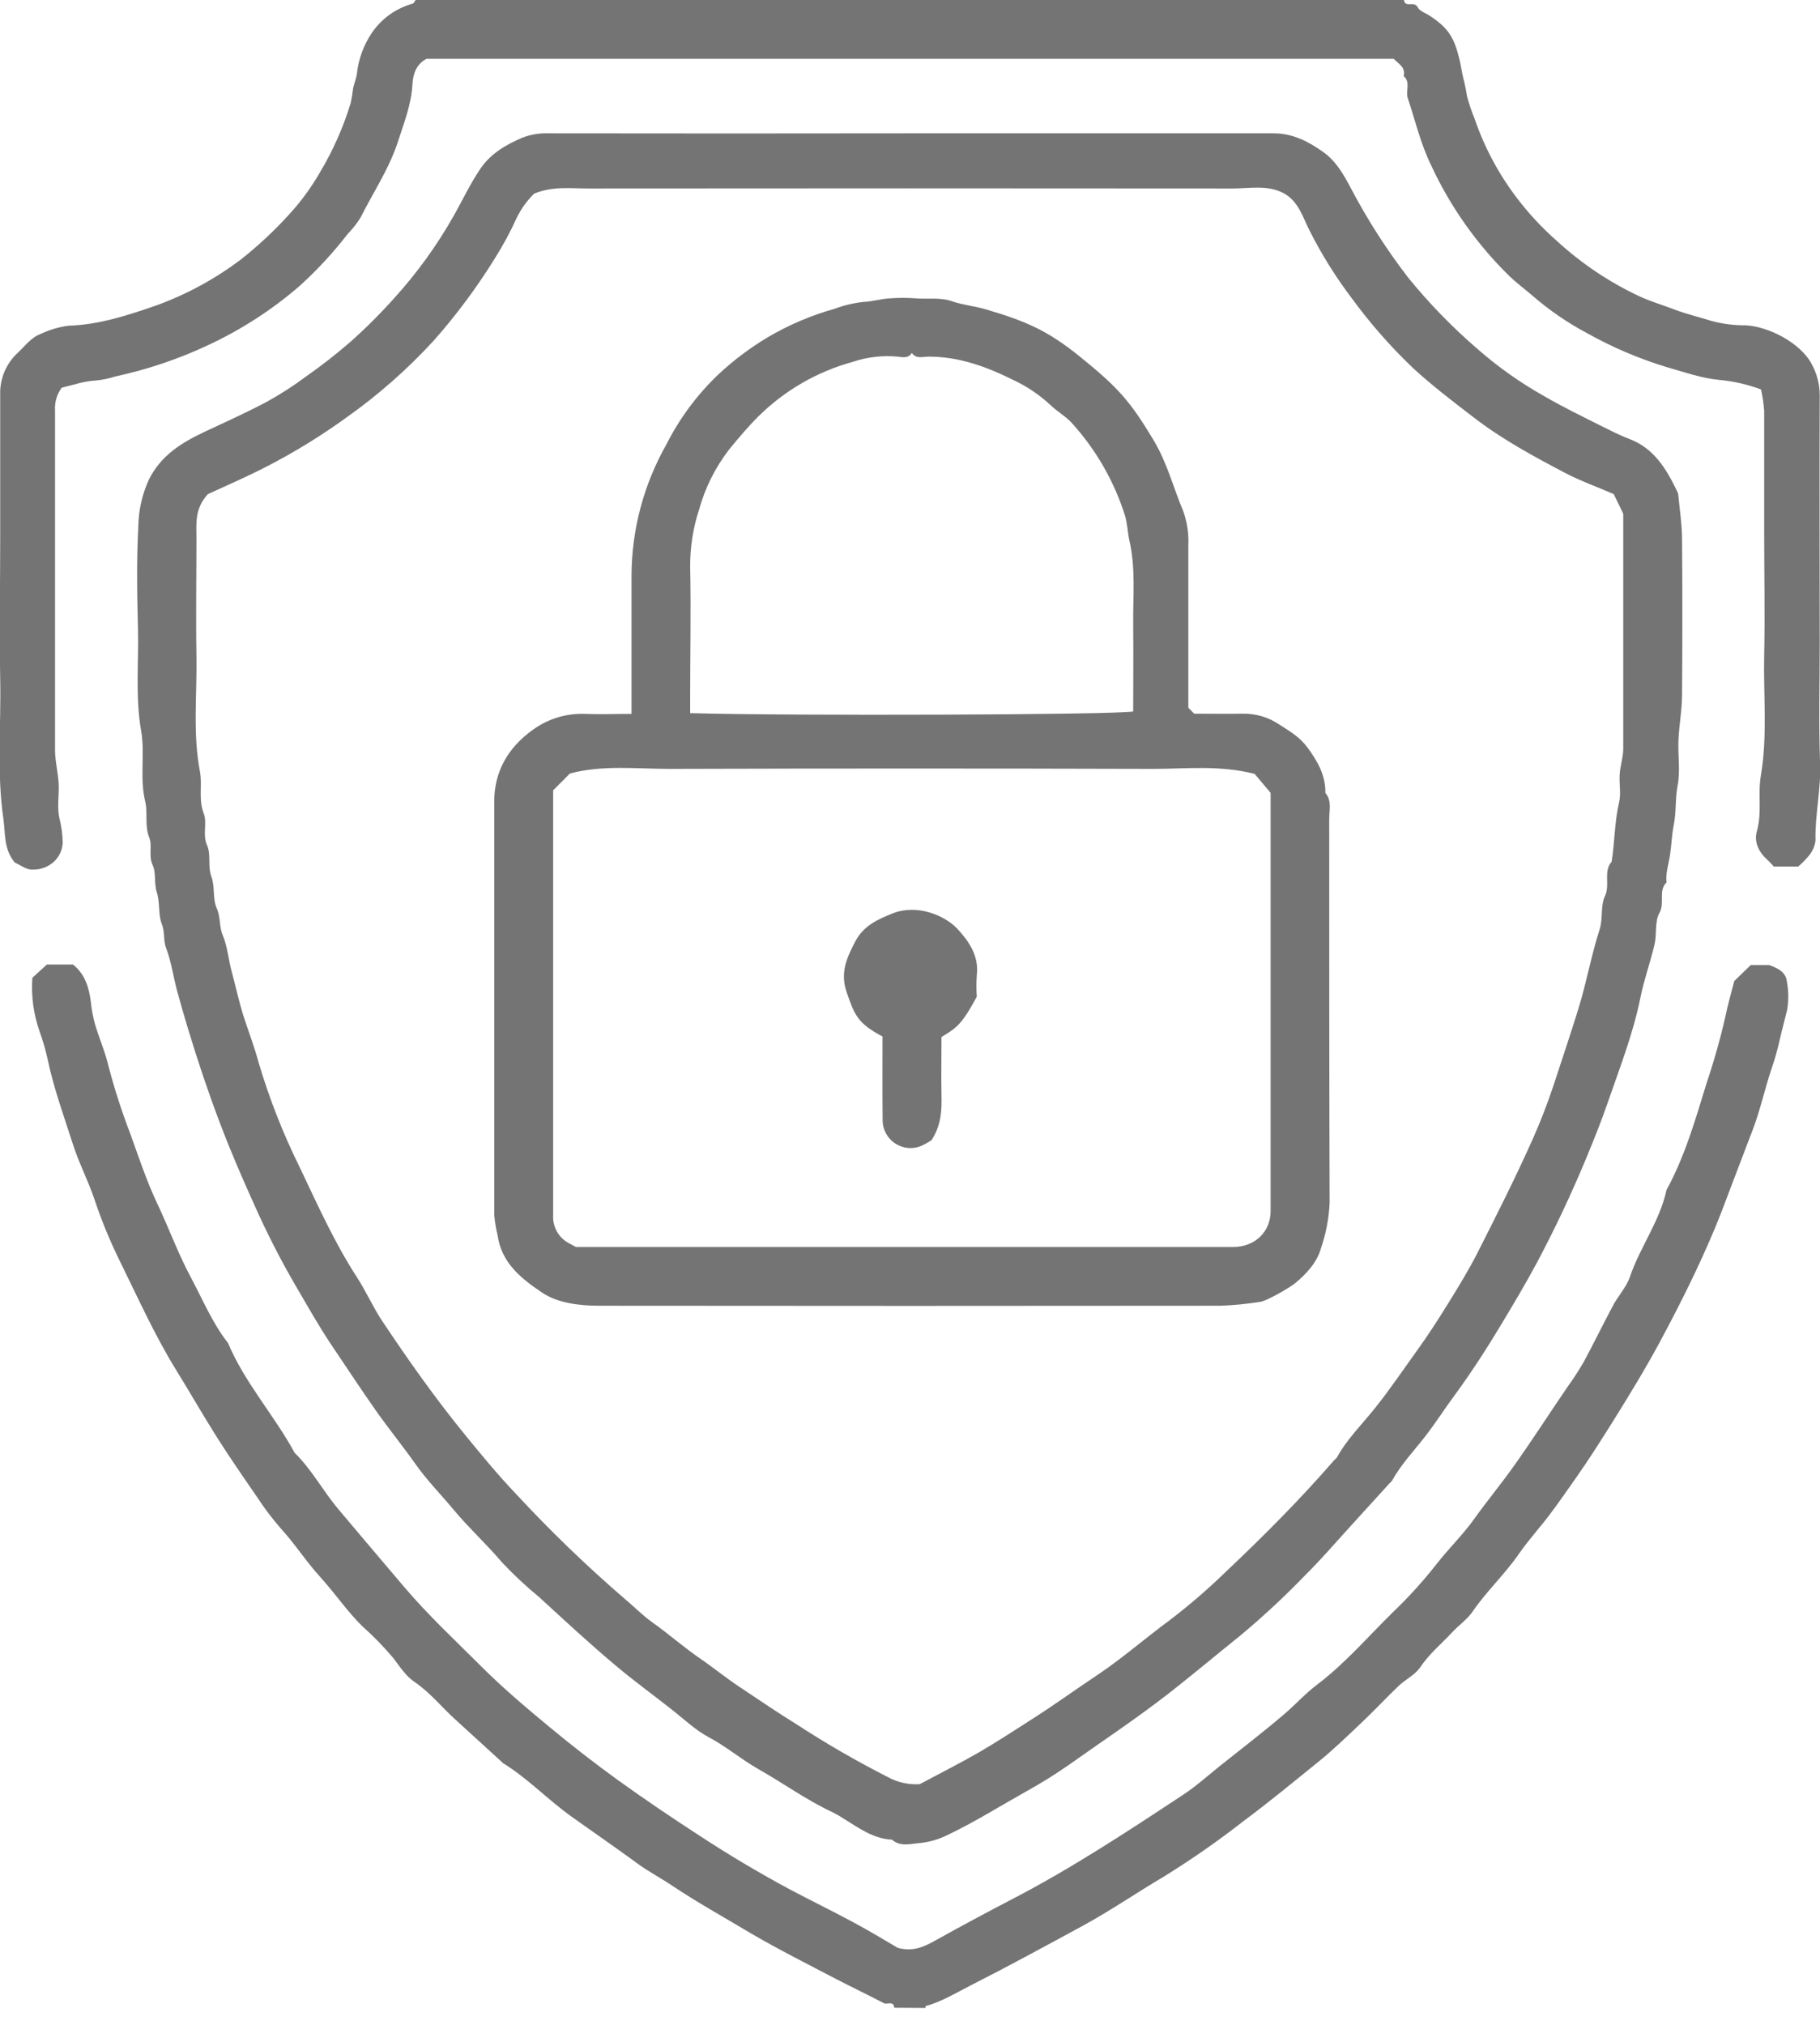 <?xml version="1.0" encoding="UTF-8"?>
<svg xmlns="http://www.w3.org/2000/svg" width="80" height="89" viewBox="0 0 80 89" fill="none">
  <g clip-path="url(#clip0_2003_134)">
    <path d="M61.712 5.69662e-05C61.763 0.37 62.172 0.021 62.319 0.322C62.397 0.489 62.659 0.57 62.84 0.689C63.656 1.225 63.907 1.631 64.139 2.555C64.215 2.849 64.247 3.148 64.32 3.431C64.388 3.692 64.443 3.956 64.483 4.223C64.57 4.557 64.68 4.884 64.812 5.202C65.236 6.447 65.856 7.616 66.65 8.665C67.177 9.365 67.775 10.009 68.433 10.588C69.515 11.581 70.741 12.403 72.07 13.026C72.574 13.256 73.114 13.416 73.635 13.614C74.157 13.812 74.706 13.938 75.244 14.108C75.723 14.236 76.218 14.299 76.714 14.296C77.741 14.34 79.129 15.071 79.618 15.969C79.859 16.397 79.986 16.878 79.988 17.369C79.97 21.015 79.988 24.662 79.988 28.308C79.988 30.059 79.94 31.812 80.004 33.561C80.048 34.698 79.775 35.803 79.802 36.936C79.774 37.176 79.677 37.402 79.524 37.589C79.379 37.768 79.217 37.933 79.042 38.083H77.969C77.884 37.993 77.794 37.88 77.686 37.786C77.307 37.444 77.086 37 77.227 36.522C77.456 35.714 77.263 34.886 77.399 34.094C77.698 32.338 77.509 30.578 77.546 28.82C77.585 27.014 77.546 25.204 77.546 23.395C77.546 21.587 77.546 19.834 77.546 18.056C77.523 17.739 77.477 17.425 77.408 17.116C76.83 16.898 76.226 16.758 75.611 16.7C74.809 16.631 74.042 16.353 73.265 16.135C72.044 15.764 70.867 15.262 69.754 14.637C68.912 14.19 68.123 13.65 67.401 13.028C67.045 12.718 66.659 12.438 66.322 12.109C64.895 10.707 63.734 9.058 62.896 7.242C62.436 6.296 62.206 5.287 61.878 4.304C61.774 3.998 62.02 3.614 61.699 3.346C61.795 2.953 61.469 2.803 61.26 2.583H18.752C18.274 2.826 18.152 3.3 18.129 3.706C18.081 4.593 17.761 5.388 17.497 6.209C17.111 7.41 16.401 8.456 15.843 9.572C15.682 9.827 15.495 10.064 15.284 10.28C14.645 11.108 13.933 11.877 13.157 12.578C11.948 13.62 10.601 14.491 9.154 15.165C7.849 15.777 6.48 16.239 5.071 16.544C4.787 16.636 4.493 16.697 4.196 16.723C3.898 16.743 3.603 16.797 3.318 16.884C3.111 16.93 2.904 16.989 2.711 17.04C2.497 17.331 2.394 17.689 2.419 18.049C2.419 23.016 2.419 27.982 2.419 32.95C2.419 33.444 2.55 33.935 2.578 34.429C2.606 34.923 2.498 35.484 2.615 35.973C2.701 36.319 2.748 36.672 2.757 37.028C2.75 37.192 2.71 37.353 2.64 37.502C2.569 37.65 2.469 37.783 2.346 37.892C2.098 38.105 1.781 38.22 1.454 38.216C1.179 38.246 0.873 38 0.65 37.906C0.154 37.308 0.243 36.635 0.149 35.985C-0.147 33.94 0.05 31.892 0.009 29.85C-0.032 27.754 0.009 25.659 0.009 23.561C0.009 21.463 0.009 19.425 0.009 17.357C-0.004 17.014 0.057 16.673 0.187 16.356C0.318 16.039 0.515 15.753 0.765 15.519C1.094 15.218 1.36 14.83 1.794 14.673C2.18 14.49 2.593 14.368 3.017 14.313C4.368 14.271 5.629 13.853 6.875 13.421C8.212 12.935 9.469 12.251 10.604 11.392C11.38 10.777 12.103 10.097 12.766 9.361C13.26 8.814 13.694 8.217 14.062 7.578C14.638 6.617 15.093 5.589 15.418 4.517C15.463 4.305 15.498 4.09 15.521 3.874C15.569 3.665 15.654 3.465 15.687 3.256C15.753 2.609 15.978 1.989 16.341 1.45C16.768 0.82 17.405 0.363 18.138 0.161C18.196 0.145 18.23 0.051 18.276 -0.007L61.712 5.69662e-05Z" fill="#757475"></path>
    <path d="M39.309 88.233C39.27 87.902 38.992 88.113 38.85 88.033C38.161 87.67 37.471 87.344 36.782 86.987C35.507 86.319 34.218 85.673 32.977 84.947C31.828 84.258 30.647 83.607 29.53 82.858C29.018 82.514 28.462 82.229 27.966 81.856C27.026 81.167 26.054 80.501 25.1 79.818C24.069 79.081 23.193 78.148 22.113 77.486C22.091 77.468 22.07 77.448 22.051 77.427C21.362 76.797 20.673 76.165 19.983 75.538C19.4 75.009 18.913 74.389 18.239 73.929C17.856 73.677 17.584 73.258 17.295 72.875C16.871 72.37 16.41 71.897 15.916 71.459C15.243 70.791 14.708 69.998 14.078 69.306C13.448 68.615 12.964 67.847 12.341 67.169C11.963 66.735 11.615 66.274 11.3 65.791C10.7 64.922 10.101 64.054 9.535 63.162C8.904 62.165 8.32 61.138 7.697 60.134C6.778 58.631 6.057 57.023 5.28 55.446C4.844 54.565 4.469 53.656 4.157 52.724C3.883 51.894 3.467 51.115 3.203 50.279C2.803 49.033 2.353 47.804 2.086 46.515C1.993 46.099 1.872 45.689 1.726 45.288C1.47 44.544 1.367 43.757 1.422 42.972L2.059 42.388H3.208C3.734 42.804 3.911 43.392 3.993 44.031C4.027 44.356 4.086 44.677 4.17 44.992C4.359 45.628 4.63 46.246 4.779 46.89C5.037 47.869 5.348 48.834 5.71 49.78C6.091 50.828 6.436 51.887 6.916 52.901C7.426 53.978 7.835 55.109 8.4 56.159C8.917 57.124 9.338 58.151 10.023 59.022C10.76 60.773 12.049 62.188 12.952 63.847C13.708 64.587 14.2 65.527 14.88 66.333C15.831 67.462 16.785 68.589 17.741 69.713C18.814 70.979 20.02 72.1 21.187 73.265C22.106 74.184 23.131 75.048 24.144 75.889C25.158 76.73 26.162 77.509 27.21 78.265C28.358 79.09 29.521 79.874 30.704 80.643C32.014 81.503 33.377 82.316 34.771 83.061C35.691 83.548 36.623 83.998 37.529 84.49C38.218 84.857 38.875 85.259 39.461 85.6C40.134 85.793 40.644 85.54 41.115 85.278C42.234 84.654 43.361 84.048 44.498 83.458C47.103 82.107 49.553 80.492 51.993 78.883C52.567 78.506 53.082 78.042 53.62 77.61C54.573 76.85 55.541 76.11 56.471 75.313C56.963 74.892 57.39 74.41 57.912 74.021C59.143 73.086 60.143 71.912 61.239 70.839C61.913 70.194 62.541 69.503 63.118 68.771C63.647 68.082 64.267 67.491 64.773 66.79C65.343 65.988 65.972 65.233 66.542 64.428C67.36 63.279 68.121 62.089 68.918 60.926C69.171 60.576 69.405 60.214 69.621 59.84C70.053 59.042 70.444 58.231 70.873 57.429C71.103 56.97 71.484 56.584 71.645 56.113C72.091 54.801 72.957 53.67 73.254 52.294C74.063 50.812 74.524 49.199 75.016 47.597C75.341 46.635 75.617 45.656 75.843 44.666C75.942 44.165 76.089 43.673 76.232 43.114L76.955 42.411H77.766C78.157 42.549 78.493 42.724 78.541 43.119C78.621 43.535 78.626 43.961 78.557 44.378C78.451 44.822 78.327 45.256 78.226 45.706C78.135 46.123 78.019 46.535 77.879 46.938C77.569 47.857 77.374 48.794 77.027 49.695C76.746 50.41 76.482 51.136 76.204 51.85C75.926 52.565 75.685 53.248 75.4 53.93C74.685 55.649 73.851 57.315 72.971 58.955C72.335 60.136 71.638 61.28 70.926 62.42C70.395 63.266 69.862 64.109 69.29 64.924C68.897 65.483 68.511 66.043 68.1 66.586C67.689 67.128 67.181 67.689 66.772 68.277C66.158 69.171 65.361 69.906 64.743 70.804C64.513 71.151 64.134 71.411 63.842 71.724C63.364 72.238 62.82 72.682 62.42 73.281C62.19 73.612 61.779 73.803 61.478 74.09C60.938 74.605 60.43 75.154 59.888 75.666C59.254 76.268 58.624 76.88 57.946 77.429C56.853 78.313 55.766 79.21 54.638 80.048C53.523 80.918 52.361 81.726 51.159 82.47C49.959 83.178 48.811 83.97 47.584 84.637C45.943 85.528 44.307 86.42 42.641 87.265C41.998 87.592 41.387 87.971 40.684 88.162C40.684 88.162 40.684 88.214 40.684 88.242L39.309 88.233Z" fill="#757475"></path>
    <path d="M40.04 5.859C45.352 5.859 50.666 5.859 55.98 5.859C56.809 5.859 57.484 6.202 58.149 6.67C58.725 7.079 59.038 7.633 59.357 8.23C60.084 9.619 60.929 10.942 61.885 12.185C62.799 13.312 63.811 14.356 64.909 15.305C65.827 16.114 66.828 16.823 67.896 17.421C68.686 17.881 69.504 18.276 70.306 18.68C70.736 18.892 71.161 19.117 71.606 19.285C72.702 19.696 73.242 20.601 73.716 21.582C73.742 21.629 73.76 21.679 73.769 21.732C73.828 22.368 73.929 23.005 73.936 23.641C73.955 25.939 73.955 28.237 73.936 30.535C73.936 31.201 73.805 31.865 73.778 32.531C73.75 33.198 73.865 33.871 73.743 34.507C73.631 35.093 73.686 35.681 73.573 36.247C73.486 36.685 73.474 37.122 73.41 37.556C73.346 37.991 73.208 38.358 73.254 38.779C72.875 39.151 73.194 39.673 72.941 40.121C72.728 40.495 72.833 41.04 72.728 41.499C72.546 42.281 72.268 43.039 72.11 43.825C71.786 45.433 71.191 46.945 70.66 48.482C70.384 49.284 70.065 50.072 69.741 50.858C69.088 52.433 68.364 53.971 67.567 55.472C67.061 56.418 66.51 57.335 65.959 58.254C65.331 59.3 64.667 60.322 63.953 61.299C63.493 61.917 63.089 62.56 62.615 63.164C62.142 63.769 61.579 64.366 61.191 65.067C61.157 65.113 61.117 65.154 61.074 65.191C60.504 65.816 59.938 66.443 59.366 67.068C58.718 67.776 58.093 68.509 57.411 69.185C56.506 70.124 55.551 71.015 54.55 71.852C53.498 72.695 52.464 73.566 51.4 74.398C49.955 75.526 48.429 76.533 46.938 77.592C46.34 78.006 45.721 78.389 45.084 78.741C43.935 79.384 42.832 80.08 41.651 80.641C41.268 80.833 40.853 80.954 40.426 80.997C40.029 81.025 39.576 81.176 39.208 80.846C38.383 80.809 37.752 80.333 37.09 79.927C36.934 79.823 36.772 79.73 36.605 79.646C35.456 79.115 34.434 78.366 33.338 77.748C32.586 77.323 31.931 76.758 31.164 76.351C30.59 76.048 30.1 75.582 29.583 75.172C28.74 74.504 27.867 73.876 27.042 73.178C25.893 72.213 24.806 71.204 23.703 70.191C23.116 69.709 22.561 69.189 22.042 68.635C21.383 67.854 20.624 67.167 19.974 66.388C19.404 65.699 18.775 65.069 18.265 64.343C17.699 63.541 17.079 62.781 16.514 61.979C15.859 61.046 15.234 60.093 14.595 59.146C14.023 58.3 13.527 57.409 13.01 56.529C12.339 55.377 11.732 54.191 11.19 52.974C10.643 51.766 10.117 50.55 9.646 49.298C9.136 47.951 8.681 46.593 8.267 45.219C8.097 44.656 7.932 44.093 7.78 43.526C7.612 42.906 7.532 42.264 7.298 41.656C7.173 41.329 7.256 40.966 7.114 40.612C6.946 40.192 7.038 39.675 6.898 39.234C6.758 38.792 6.872 38.365 6.712 38.023C6.512 37.593 6.712 37.168 6.555 36.794C6.351 36.27 6.505 35.727 6.383 35.224C6.13 34.186 6.383 33.126 6.202 32.108C5.942 30.606 6.103 29.108 6.064 27.61C6.025 26.111 5.999 24.622 6.08 23.129C6.091 22.424 6.247 21.73 6.539 21.088C7.082 19.992 8.001 19.446 9.021 18.963C9.94 18.534 10.859 18.12 11.748 17.646C12.339 17.319 12.907 16.952 13.449 16.548C14.124 16.075 14.775 15.567 15.399 15.027C16.086 14.415 16.737 13.764 17.35 13.079C18.34 11.985 19.206 10.785 19.933 9.501C20.326 8.812 20.666 8.074 21.123 7.406C21.58 6.737 22.253 6.353 22.961 6.05C23.322 5.911 23.706 5.847 24.092 5.859C29.41 5.867 34.726 5.867 40.04 5.859ZM70.933 21.713C70.223 21.406 69.493 21.144 68.815 20.794C67.411 20.055 66.016 19.305 64.748 18.322C63.852 17.633 62.944 16.943 62.112 16.176C61.135 15.245 60.242 14.23 59.444 13.141C58.727 12.198 58.097 11.192 57.563 10.135C57.264 9.536 57.069 8.842 56.434 8.497C55.715 8.111 54.943 8.283 54.192 8.283C44.747 8.274 35.301 8.274 25.854 8.283C25.073 8.283 24.278 8.173 23.476 8.513C23.158 8.825 22.896 9.191 22.704 9.593C22.426 10.202 22.107 10.791 21.75 11.358C20.958 12.636 20.059 13.845 19.062 14.972C17.905 16.231 16.618 17.364 15.222 18.352C14.108 19.157 12.936 19.878 11.714 20.507C10.82 20.967 9.889 21.367 9.136 21.716C8.55 22.359 8.633 23.009 8.635 23.644C8.635 25.367 8.605 27.09 8.635 28.811C8.665 30.532 8.465 32.216 8.789 33.91C8.901 34.507 8.715 35.128 8.954 35.748C9.122 36.178 8.885 36.667 9.104 37.152C9.285 37.559 9.12 38.071 9.294 38.531C9.453 38.958 9.34 39.489 9.524 39.909C9.708 40.33 9.625 40.704 9.788 41.093C10.004 41.605 10.043 42.191 10.193 42.733C10.363 43.353 10.494 43.978 10.684 44.594C10.914 45.307 11.183 46.003 11.374 46.717C11.842 48.292 12.444 49.824 13.173 51.297C13.952 52.928 14.689 54.589 15.684 56.122C16.093 56.749 16.392 57.446 16.808 58.066C17.957 59.789 19.158 61.487 20.47 63.091C21.176 63.955 21.89 64.823 22.66 65.63C24.19 67.284 25.814 68.849 27.522 70.317C27.908 70.639 28.26 71.007 28.671 71.294C29.386 71.804 30.05 72.388 30.767 72.882C31.352 73.281 31.897 73.73 32.488 74.122C33.319 74.678 34.144 75.239 34.994 75.765C36.296 76.614 37.642 77.392 39.027 78.097C39.454 78.33 39.938 78.438 40.424 78.41C41.311 77.937 42.193 77.491 43.046 77.001C43.838 76.542 44.601 76.036 45.373 75.545C46.336 74.933 47.26 74.26 48.206 73.631C49.328 72.884 50.329 71.999 51.409 71.207C52.276 70.546 53.102 69.834 53.882 69.074C55.541 67.51 57.149 65.892 58.647 64.169C58.686 64.125 58.741 64.093 58.767 64.045C59.21 63.243 59.863 62.602 60.428 61.896C61.064 61.103 61.63 60.265 62.222 59.444C62.744 58.723 63.229 57.972 63.698 57.213C64.166 56.455 64.594 55.752 64.98 54.989C65.807 53.353 66.634 51.715 67.381 50.04C67.714 49.293 68.01 48.523 68.272 47.742C68.649 46.593 69.028 45.47 69.382 44.325C69.736 43.181 69.945 41.984 70.315 40.837C70.464 40.378 70.345 39.808 70.545 39.385C70.788 38.882 70.46 38.31 70.841 37.869C70.979 37 70.968 36.116 71.17 35.252C71.259 34.87 71.17 34.45 71.193 34.05C71.216 33.65 71.349 33.294 71.351 32.915C71.351 29.443 71.351 25.969 71.351 22.575L70.933 21.713Z" fill="#757475"></path>
    <path d="M52.234 31.104L52.492 31.364C53.181 31.364 53.909 31.375 54.624 31.364C55.196 31.353 55.758 31.519 56.232 31.84C56.678 32.129 57.112 32.37 57.464 32.841C57.923 33.466 58.268 34.068 58.259 34.847C58.551 35.192 58.427 35.601 58.427 35.982C58.427 41.612 58.427 47.241 58.445 52.868C58.412 53.551 58.282 54.226 58.059 54.872C57.891 55.476 57.434 55.97 56.938 56.386C56.655 56.616 55.66 57.181 55.387 57.213C54.811 57.304 54.23 57.361 53.647 57.383C44.544 57.393 35.44 57.393 26.337 57.383C25.482 57.383 24.517 57.271 23.825 56.804C22.906 56.184 22.044 55.508 21.87 54.277C21.8 53.987 21.752 53.693 21.725 53.397C21.725 47.339 21.725 41.279 21.725 35.219C21.725 33.887 22.352 32.837 23.414 32.078C24.078 31.59 24.888 31.342 25.712 31.373C26.369 31.398 27.028 31.373 27.759 31.373V30.613C27.759 28.834 27.759 27.053 27.759 25.273C27.77 23.258 28.299 21.28 29.294 19.528C29.876 18.375 30.653 17.331 31.591 16.442C32.252 15.826 32.977 15.281 33.754 14.818C34.673 14.277 35.658 13.858 36.686 13.57C37.092 13.419 37.514 13.318 37.945 13.269C38.324 13.255 38.698 13.141 39.08 13.113C39.481 13.082 39.883 13.082 40.284 13.113C40.808 13.154 41.32 13.056 41.862 13.244C42.322 13.405 42.853 13.451 43.351 13.6C45.098 14.117 46.028 14.519 47.421 15.634C49.167 17.042 49.679 17.635 50.702 19.335C51.306 20.339 51.58 21.447 52.023 22.497C52.185 22.965 52.257 23.459 52.234 23.954C52.234 26.337 52.234 28.721 52.234 31.104ZM25.314 54.801H54.206C55.157 54.801 55.851 54.139 55.851 53.224C55.851 47.11 55.851 40.998 55.851 34.843L55.148 34.009C53.578 33.609 52.096 33.795 50.628 33.79C43.566 33.769 36.505 33.769 29.443 33.79C27.98 33.79 26.5 33.609 25.052 33.992L24.315 34.73V45.743C24.315 48.298 24.315 50.853 24.315 53.408C24.3 53.657 24.358 53.904 24.48 54.122C24.602 54.339 24.784 54.516 25.004 54.633L25.314 54.801ZM40.082 15.51C39.925 15.758 39.673 15.7 39.461 15.673C38.794 15.61 38.12 15.688 37.485 15.902C35.913 16.332 34.48 17.162 33.324 18.311C32.864 18.77 32.451 19.262 32.044 19.76C31.439 20.545 30.992 21.441 30.728 22.396C30.463 23.208 30.331 24.058 30.337 24.912C30.376 26.803 30.337 28.699 30.337 30.592V31.339C34.703 31.467 49.02 31.415 49.81 31.267C49.81 30.006 49.824 28.74 49.81 27.481C49.797 26.222 49.927 24.992 49.645 23.763C49.562 23.393 49.557 23 49.445 22.64C48.969 21.147 48.181 19.773 47.131 18.609C46.86 18.301 46.478 18.095 46.18 17.807C45.703 17.362 45.161 16.993 44.571 16.714C43.377 16.119 42.145 15.661 40.782 15.673C40.541 15.682 40.266 15.776 40.082 15.512V15.51Z" fill="#757475"></path>
    <path d="M38.792 45.552C37.708 44.971 37.568 44.633 37.214 43.599C36.915 42.728 37.232 42.074 37.591 41.382C37.949 40.69 38.563 40.408 39.243 40.139C40.327 39.712 41.541 40.24 42.081 40.817C42.577 41.352 43.043 42.009 42.935 42.859C42.915 43.174 42.915 43.489 42.935 43.804C42.246 45.081 42.016 45.182 41.384 45.573C41.384 46.419 41.368 47.278 41.384 48.133C41.403 48.804 41.368 49.454 40.948 50.106C40.897 50.136 40.764 50.226 40.621 50.297C40.432 50.403 40.218 50.456 40.002 50.453C39.785 50.449 39.573 50.387 39.388 50.275C39.203 50.163 39.05 50.004 38.946 49.813C38.843 49.623 38.791 49.409 38.797 49.192C38.783 47.99 38.792 46.786 38.792 45.552Z" fill="#757475"></path>
  </g>
  <defs>
    <clipPath id="clip0_2003_134">
      <rect width="80" height="88.233" fill="white"></rect>
    </clipPath>
  </defs>
</svg>
